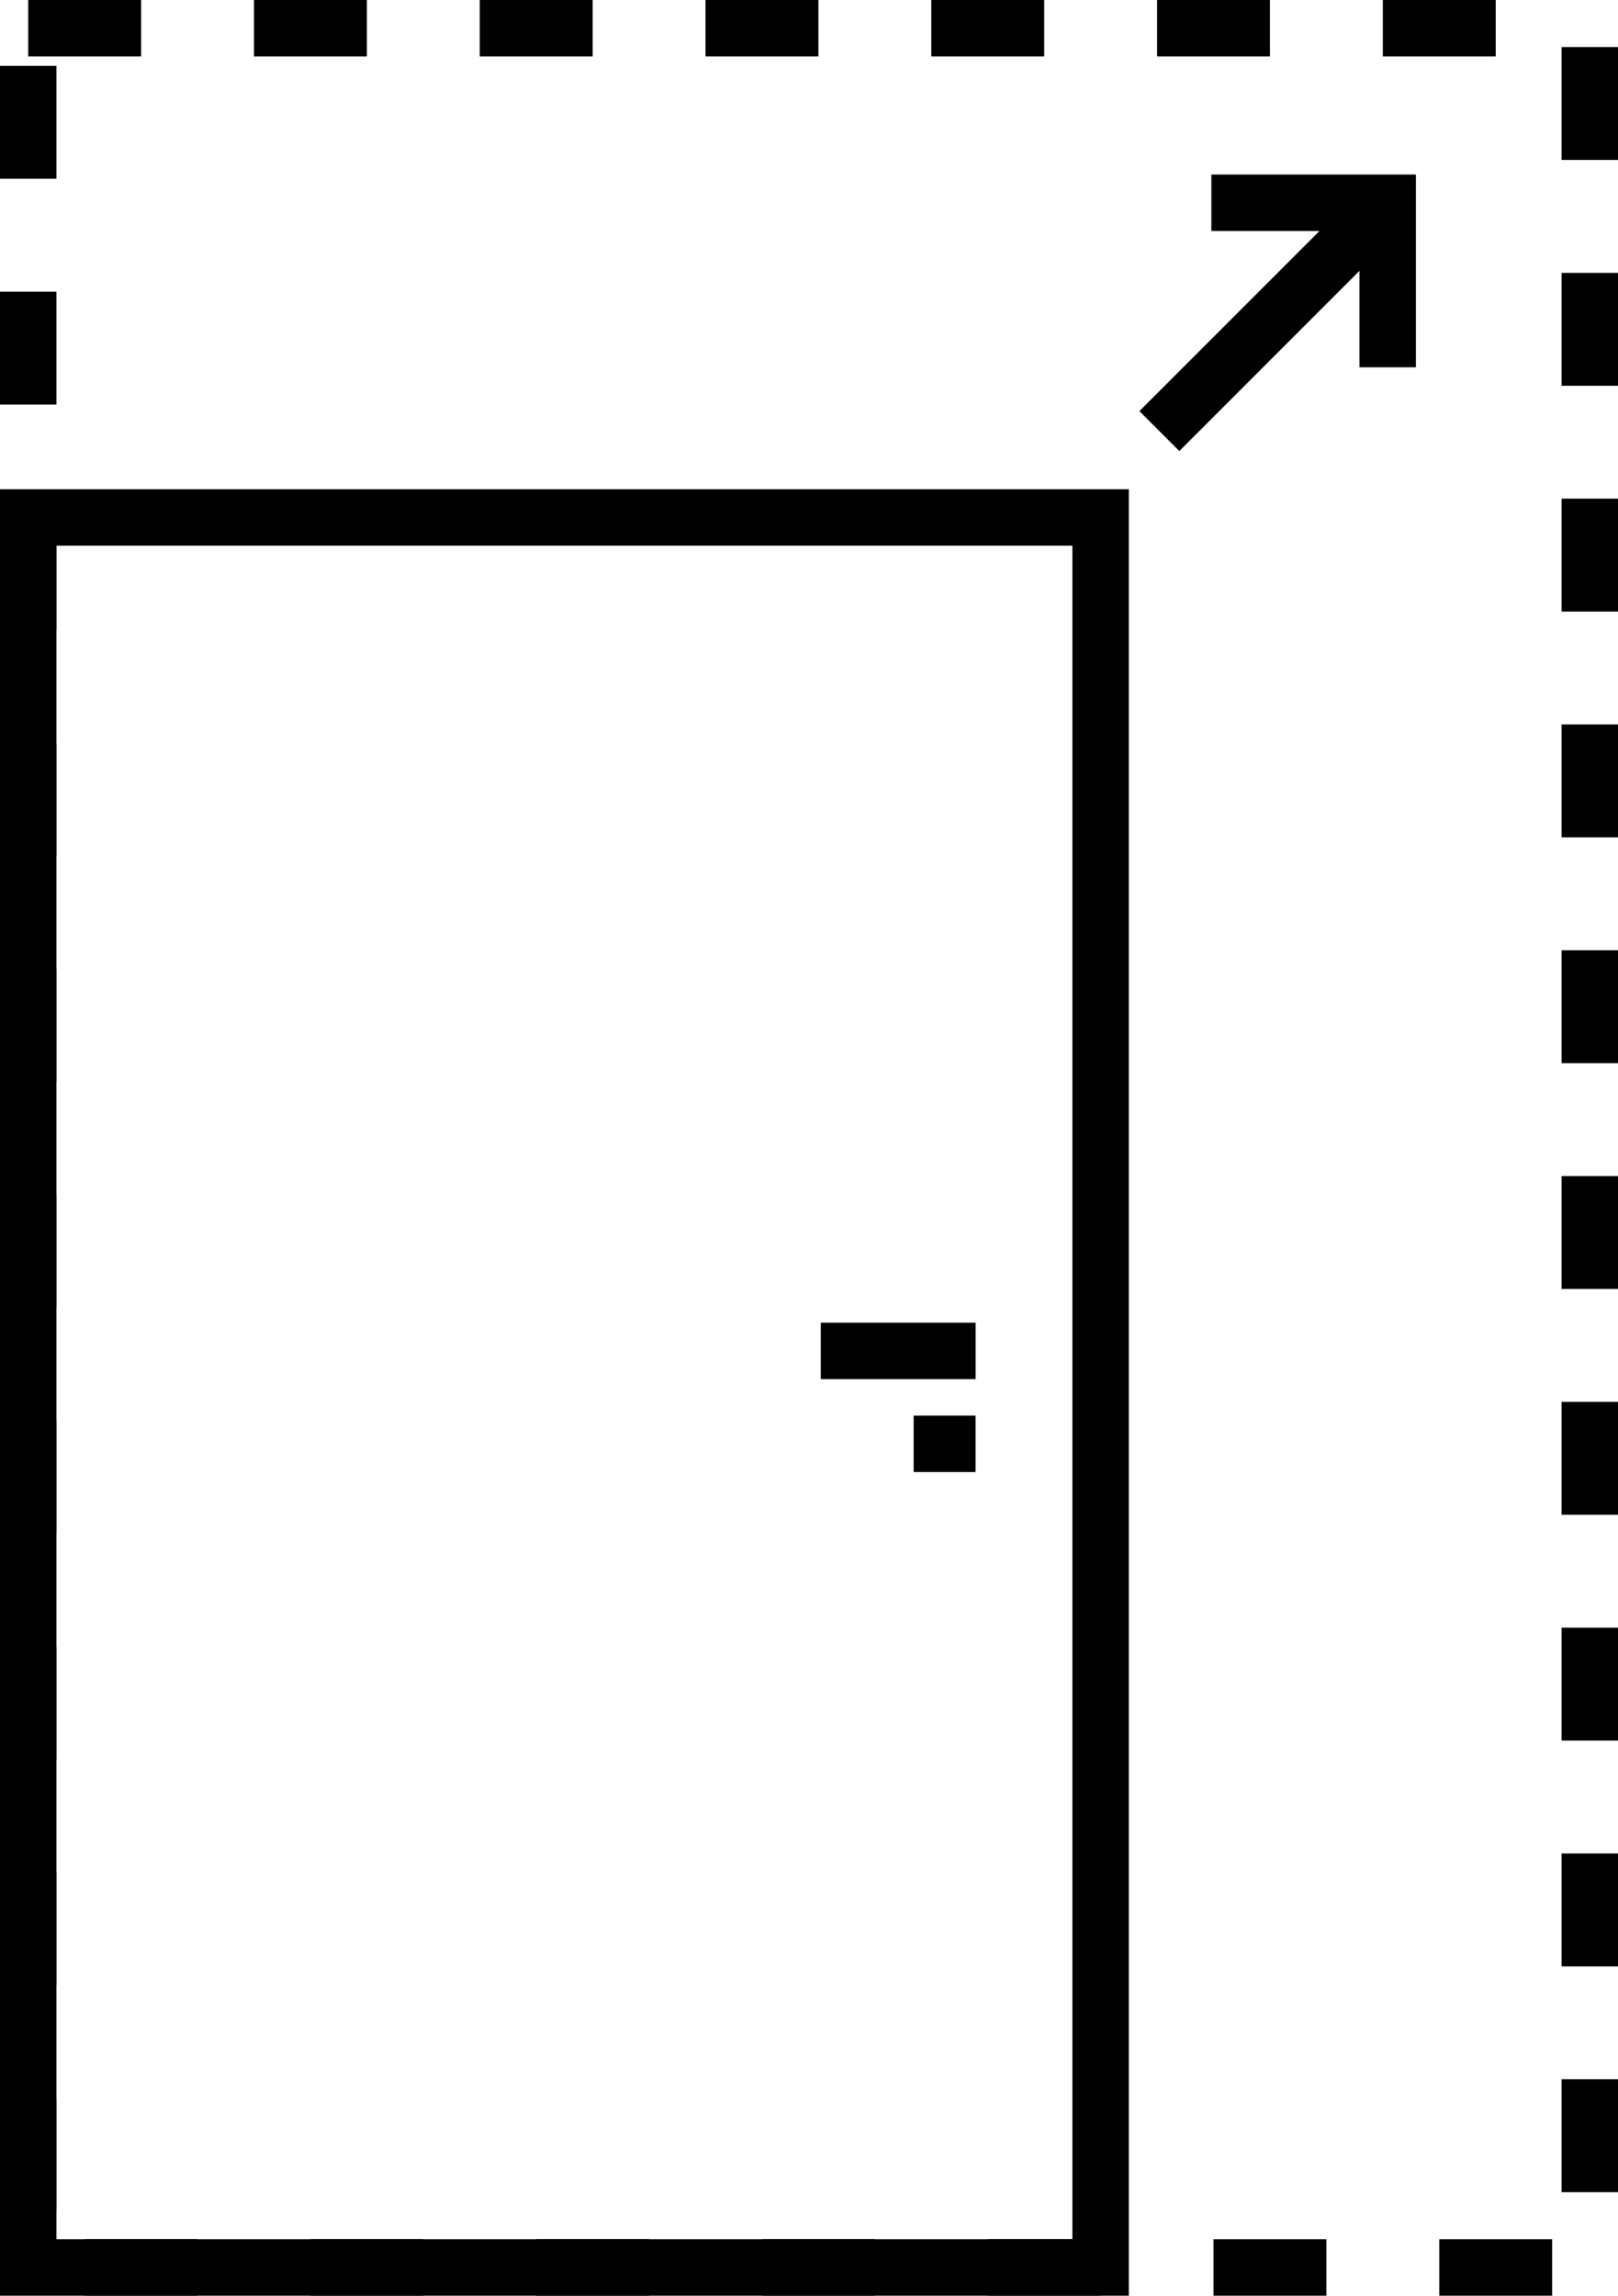 <svg xmlns="http://www.w3.org/2000/svg" width="43" height="61" viewBox="0 0 43 61"><g id="Rectangle_536" data-name="Rectangle 536" transform="translate(0 13)" fill="none" stroke="#000" stroke-width="1.5"><rect width="30" height="48" stroke="none"></rect><rect x="0.75" y="0.75" width="28.5" height="46.5" fill="none"></rect></g><g id="Rectangle_537" data-name="Rectangle 537" fill="none" stroke="#000" stroke-width="1.5" stroke-dasharray="3"><rect width="43" height="61" stroke="none"></rect><rect x="0.75" y="0.75" width="41.5" height="59.5" fill="none"></rect></g><path id="Trac&#xE9;_43079" data-name="Trac&#xE9; 43079" d="M-16985.887-2134.565h4.686v4.372" transform="translate(17018.08 2139.953)" fill="none" stroke="#000" stroke-width="1.5"></path><path id="Trac&#xE9;_43080" data-name="Trac&#xE9; 43080" d="M-16981.5-2134.565l-6.066,6.067" transform="translate(17018.377 2139.953)" fill="none" stroke="#000" stroke-width="1.5"></path><line id="Ligne_106" data-name="Ligne 106" x2="4.115" transform="translate(21.813 35.896)" fill="none" stroke="#000" stroke-width="1.5"></line><line id="Ligne_107" data-name="Ligne 107" x2="1.646" transform="translate(24.281 38.365)" fill="none" stroke="#000" stroke-width="1.5"></line></svg>